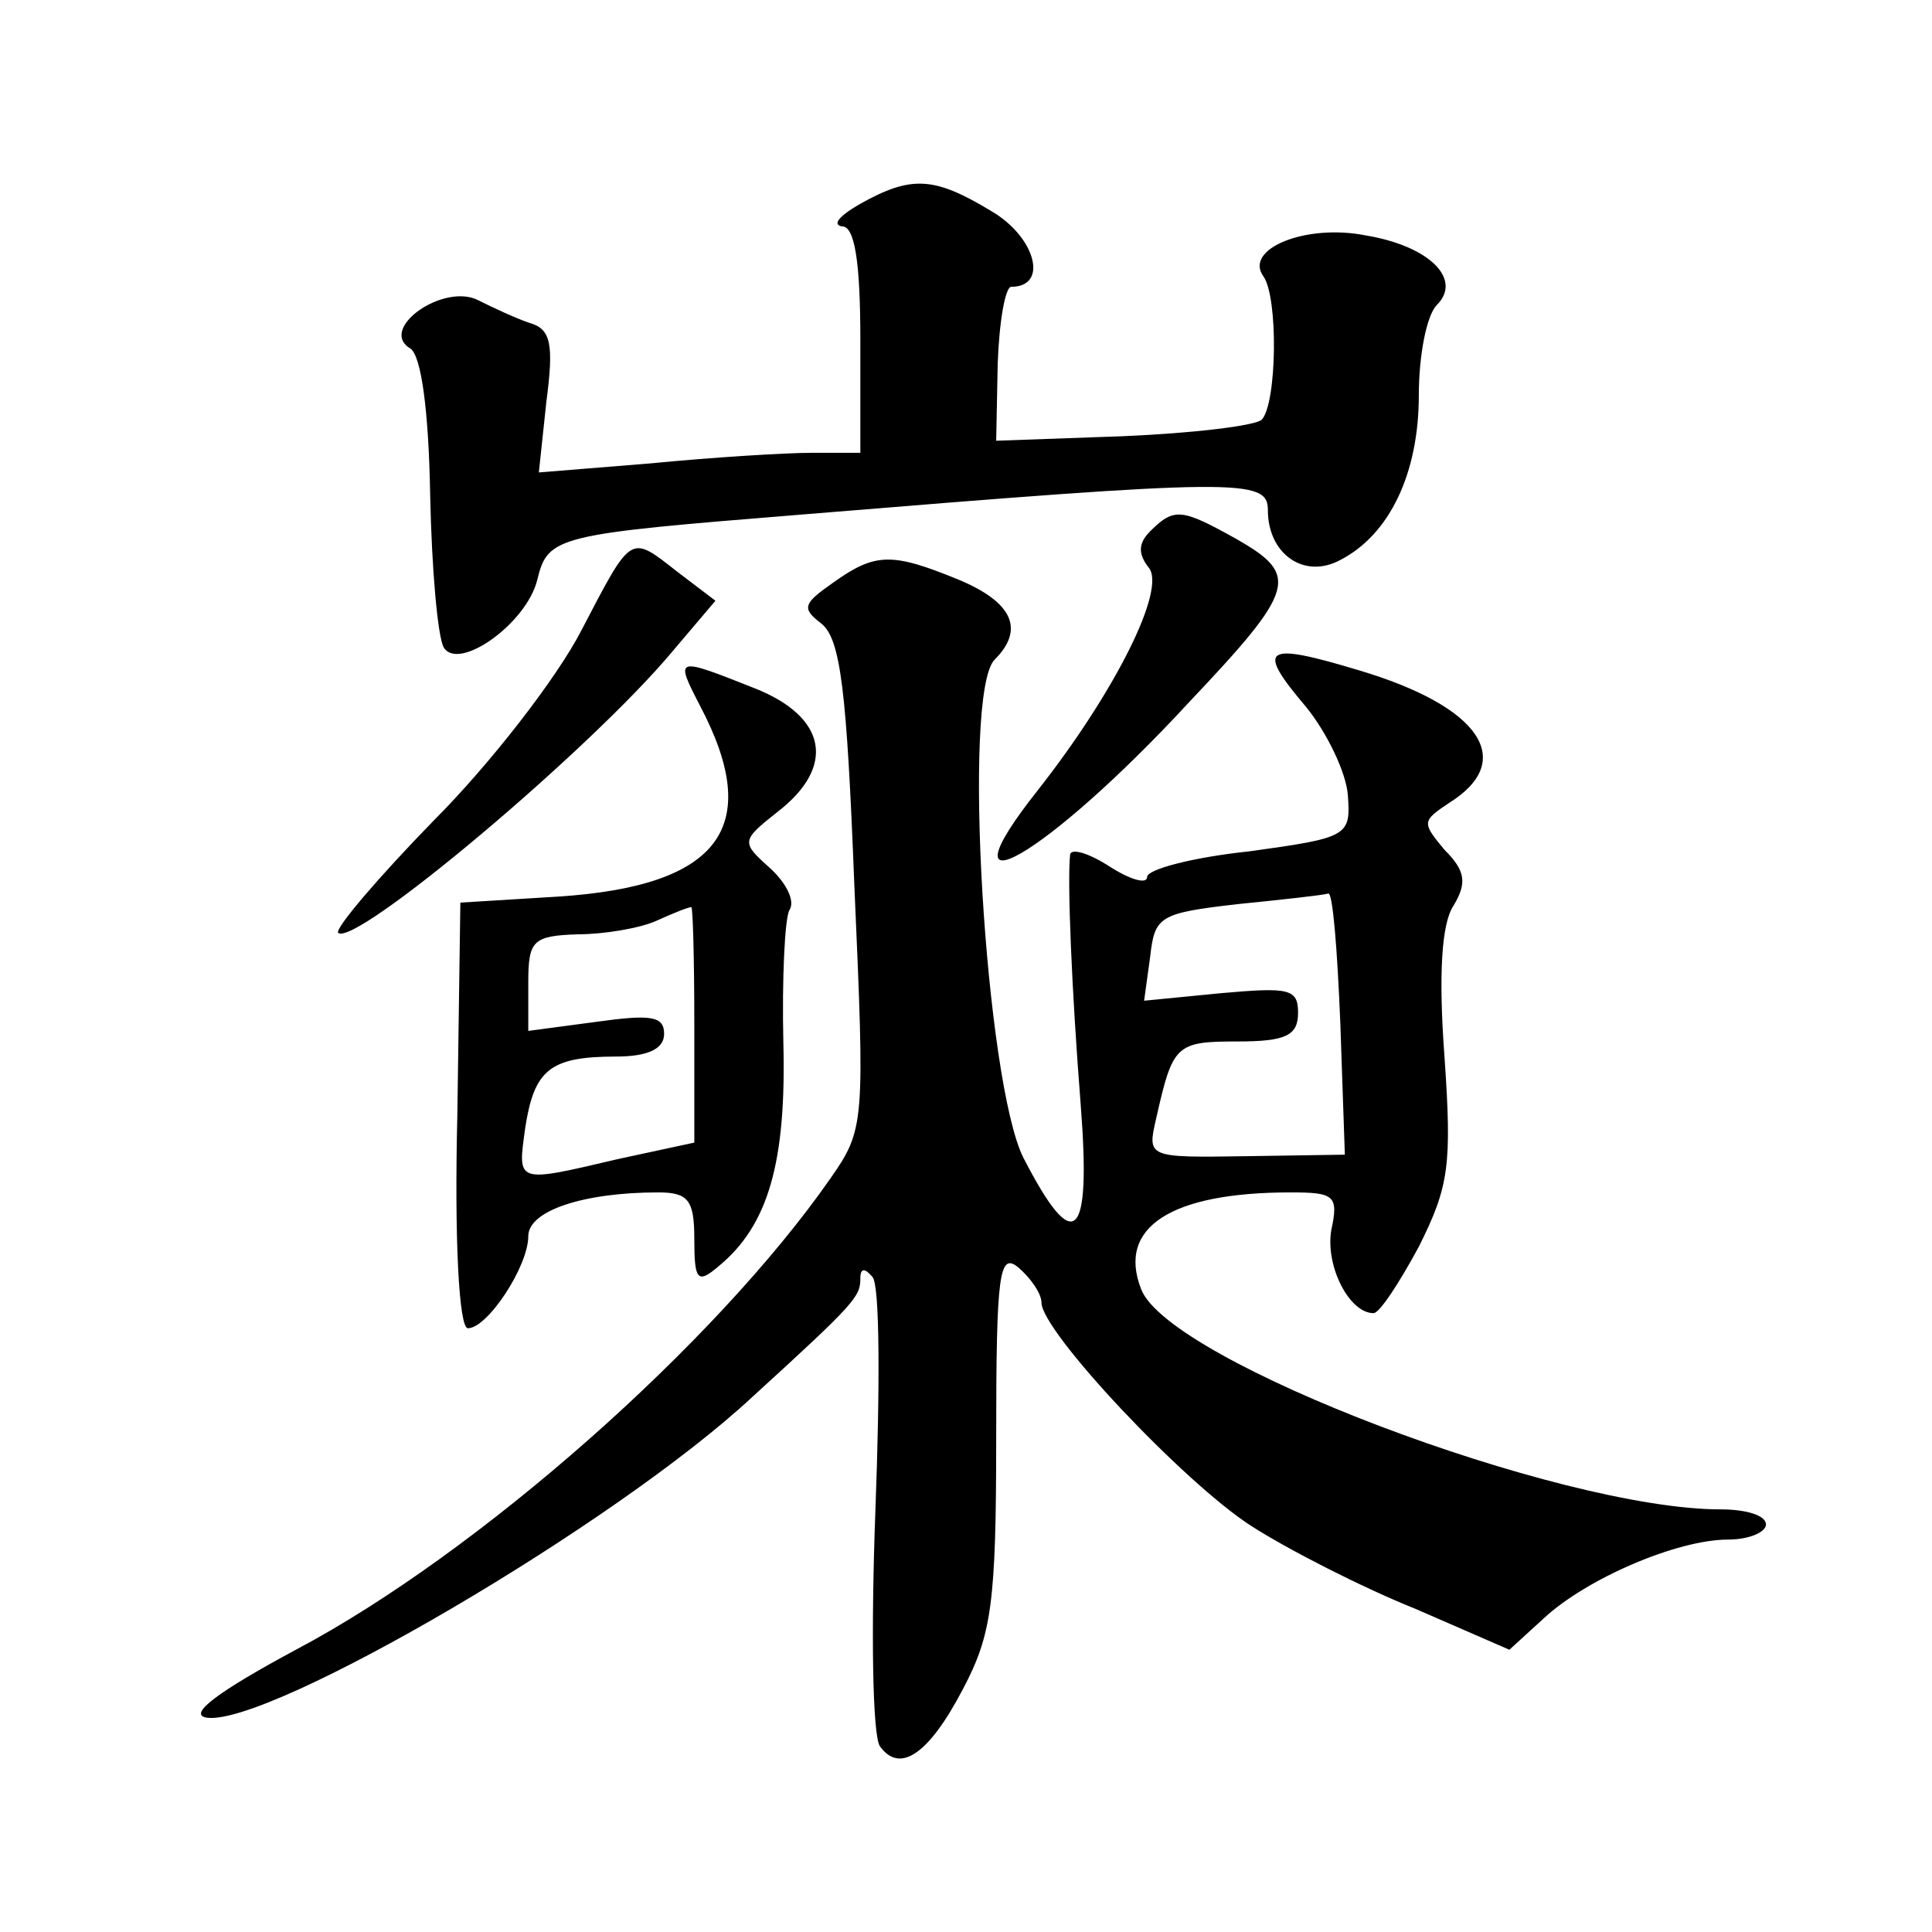 <?xml version="1.0" standalone="no"?>
<!DOCTYPE svg PUBLIC "-//W3C//DTD SVG 20010904//EN"
 "http://www.w3.org/TR/2001/REC-SVG-20010904/DTD/svg10.dtd">
<svg version="1.0" xmlns="http://www.w3.org/2000/svg"
 width="128pt" height="128pt" viewBox="0 0 128 128"
 preserveAspectRatio="xMidYMid meet">
<g transform="translate(0,128) scale(0.1,-0.1)"
fill="#0" stroke="none">
<path d="M570 1145 c-14 -8 -19 -14 -12 -15 8 0 12 -22 12 -75 l0 -75 -32 0 c-18
0 -66 -3 -107 -7 l-74 -6 5 47 c5 38 3 48 -11 52 -9 3 -24 10 -34 15 -23 12 -67
-19 -45 -32 7 -5 12 -40 13 -97 1 -49 5 -94 9 -101 10 -16 55 16 62 45 7 29 13
30 174 43 292 24 310 24 310 3 0 -29 24 -46 48 -33 33 17 52 58 52 109 0 26 5 53
12 60 17 17 -5 39 -47 46 -40 8 -81 -9 -68 -27 10 -14 9 -84 -1 -95 -4 -4 -45 -9
-92 -11 l-84 -3 1 51 c1 28 5 51 9 51 25 0 16 33 -13 50 -38 23 -53 24 -87 5z M762
928 c-8 -8 -8 -15 -1 -24 12 -14 -22 -82 -73 -147 -69 -87 5 -45 100 58 71 75 73
84 31 108 -36 20 -41 21 -57 5z M385 862 c-16 -31 -60 -88 -98 -126 -37 -38 -65
-71 -63 -74 11 -10 168 122 222 187 l28 33 -25 19 c-32 25 -30 26 -64 -39z M552
894 c-20 -14 -21 -17 -8 -27 13 -10 17 -45 22 -173 7 -159 7 -162 -16 -195 -76
-109 -233 -248 -354 -312 -52 -28 -72 -43 -59 -45 41 -6 271 128 362 213 68 62
71 66 71 78 0 7 3 7 8 1 5 -5 5 -74 2 -154 -3 -80 -2 -150 3 -157 13 -18 32 -6
55 38 19 36 22 57 22 166 0 110 2 124 15 113 8 -7 15 -17 15 -23 0 -19 94 -119
139 -148 25 -16 74 -41 109 -55 l62 -27 23 21 c28 26 88 52 122 52 14 0 25 5 25
10 0 6 -13 10 -30 10 -107 0 -366 98 -384 146 -16 41 20 64 99 64 29 0 32 -2 27
-25 -4 -24 12 -55 28 -55 4 0 17 20 30 44 20 40 22 54 17 126 -4 54 -2 88 6 100
9 15 8 23 -6 37 -15 18 -15 19 3 31 45 28 21 64 -60 88 -63 19 -68 15 -35 -24 14
-17 27 -44 28 -59 2 -27 0 -28 -65 -37 -38 -4 -68 -12 -68 -17 0 -5 -11 -2 -25
7 -14 9 -25 12 -26 8 -2 -17 1 -90 7 -166 7 -90 -4 -101 -38 -35 -25 50 -41 308
-19 330 20 20 12 38 -24 53 -44 18 -55 18 -83 -2z m336 -292 l3 -87 -65 -1 c-66
-1 -66 -1 -60 25 11 49 13 51 54 51 32 0 40 4 40 19 0 16 -6 17 -51 13 l-51 -5
4 29 c3 27 6 29 58 35 30 3 57 6 60 7 3 1 6 -37 8 -86z M464 812 c42 -80 13 -119
-94 -126 l-65 -4 -2 -141 c-2 -81 1 -141 7 -141 13 0 40 41 40 61 0 17 37 29 86
29 20 0 24 -5 24 -31 0 -27 2 -30 16 -18 33 27 45 69 43 148 -1 43 1 83 4 88 4
6 -2 18 -13 28 -19 17 -19 18 5 37 39 30 33 63 -15 82 -53 21 -53 21 -36 -12z m-4
-210 l0 -79 -51 -11 c-68 -16 -66 -16 -61 21 6 38 16 47 60 47 21 0 32 5 32 15
0 12 -9 13 -45 8 l-45 -6 0 32 c0 28 3 31 33 32 17 0 41 4 52 9 11 5 21 9 23 9
1 1 2 -34 2 -77z"/>
</g>
</svg>
